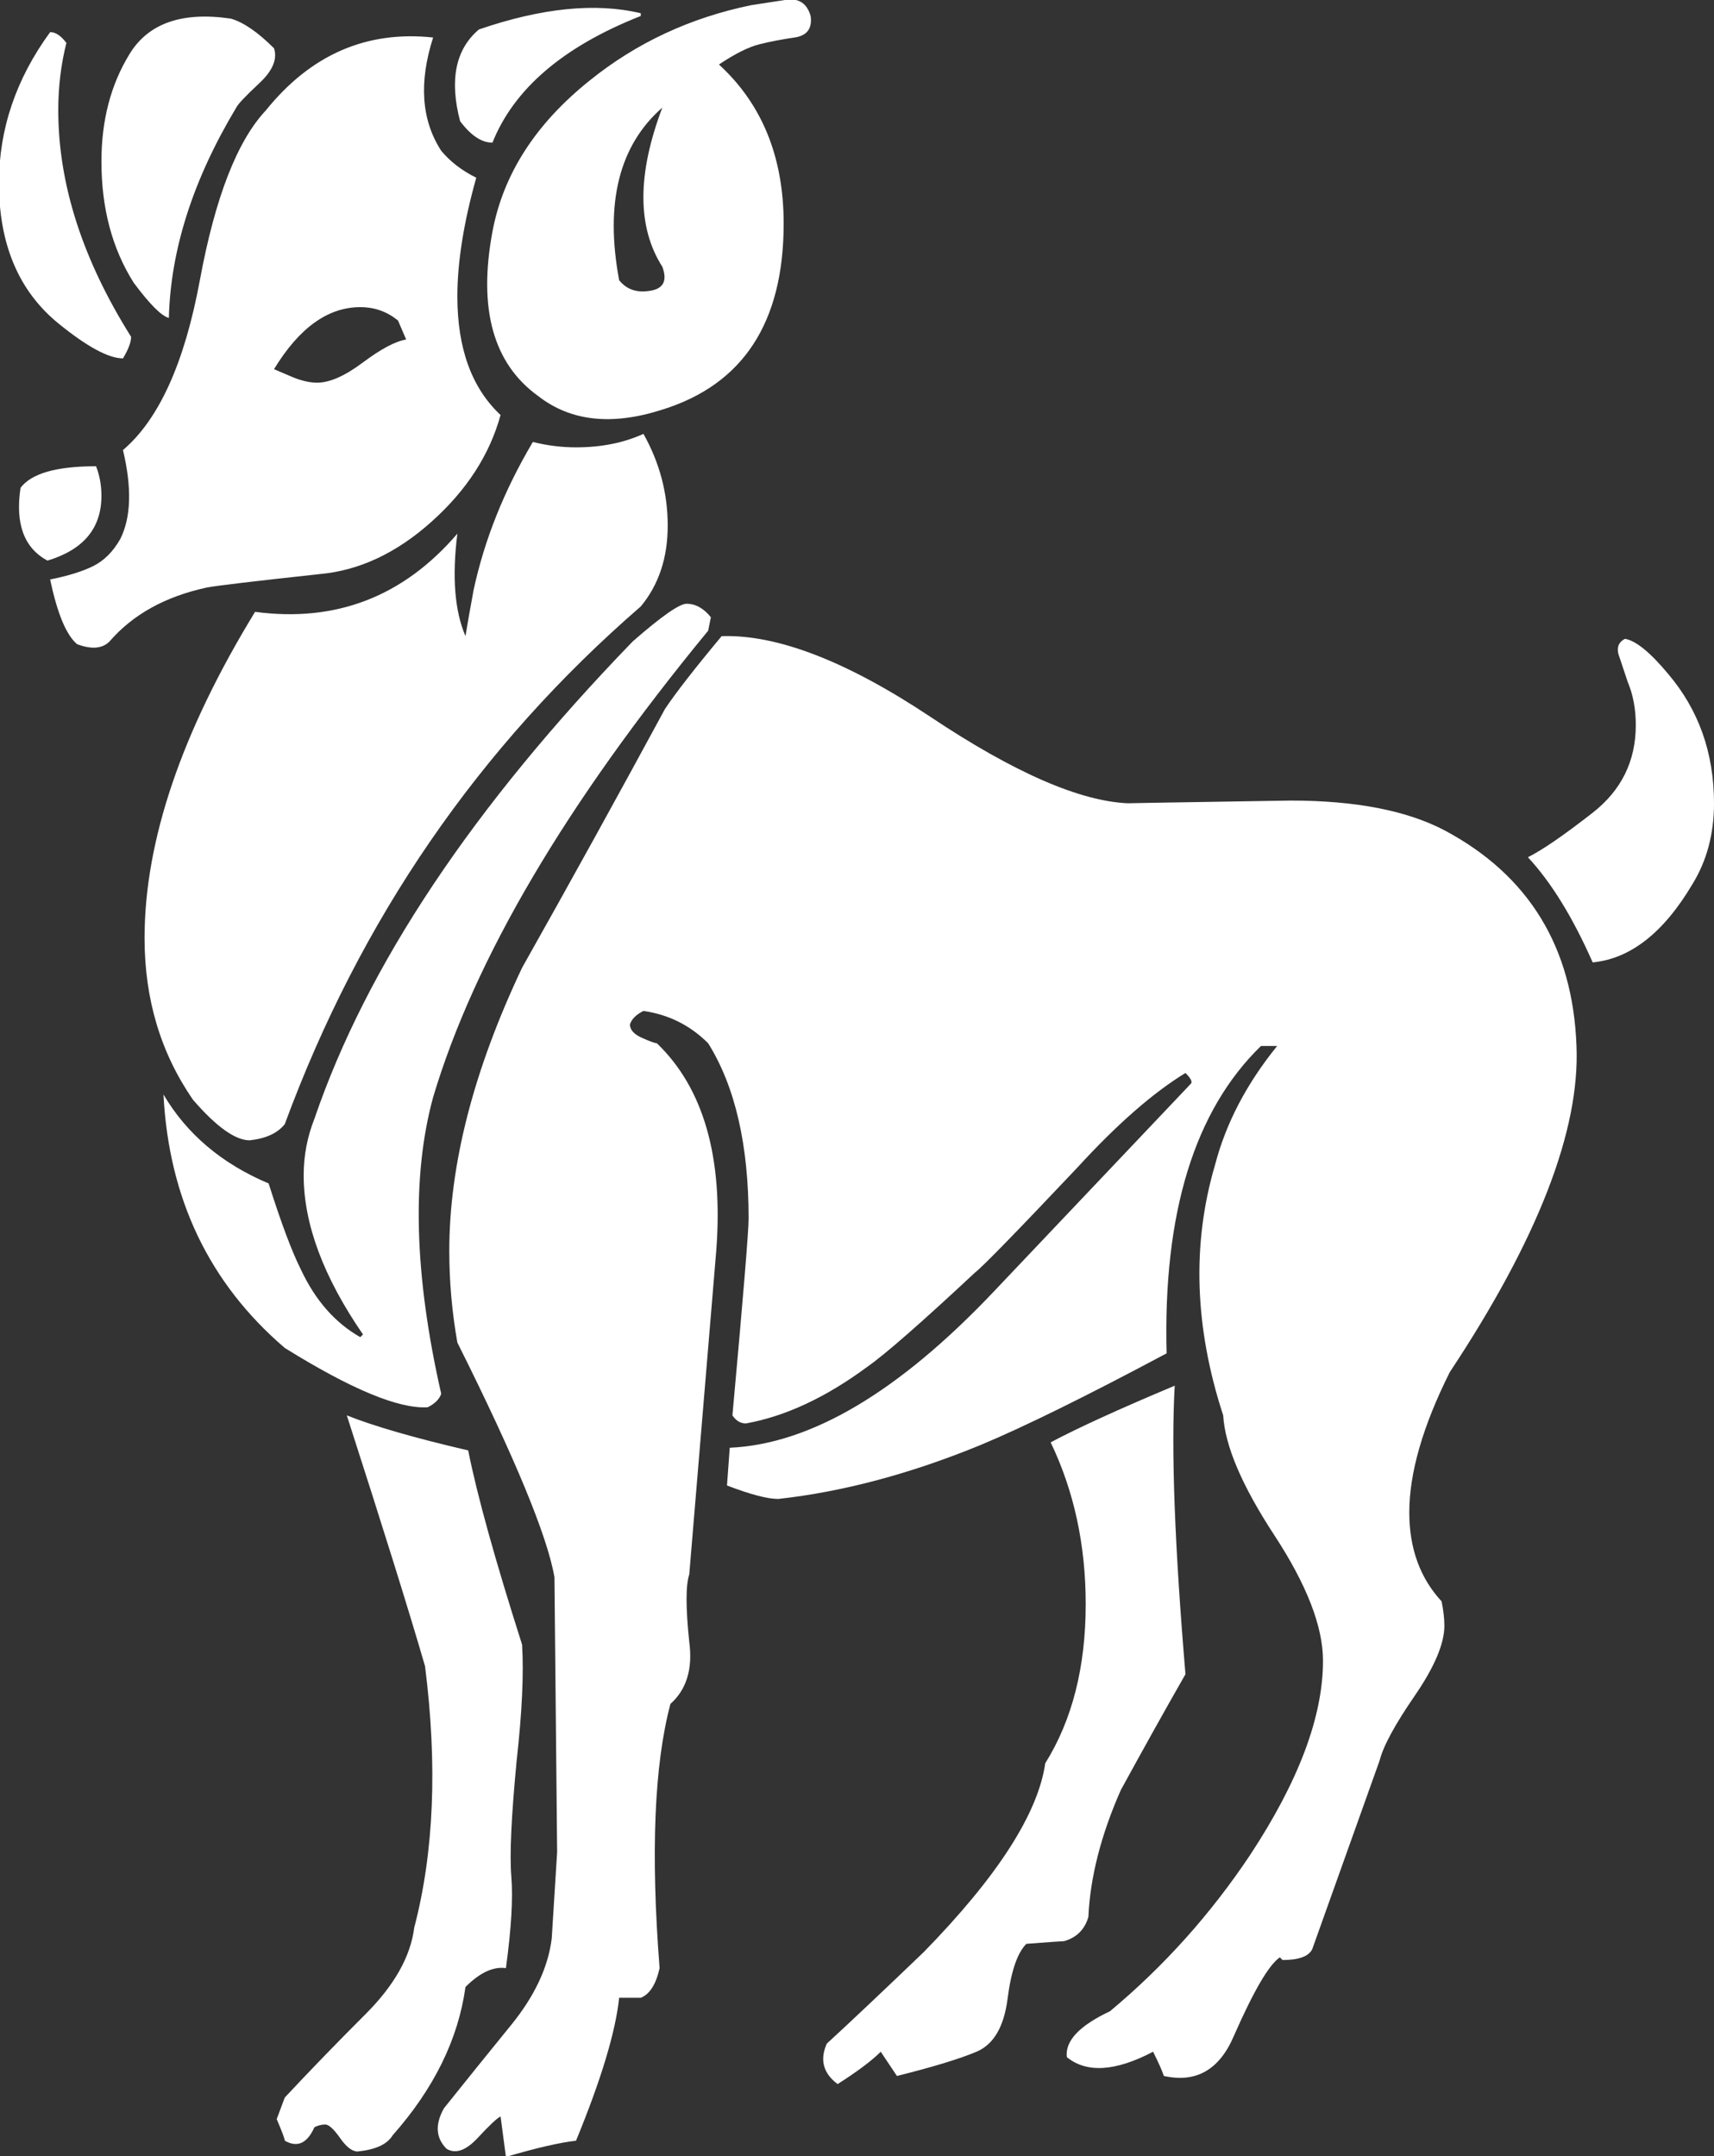 <?xml version="1.0" encoding="UTF-8" standalone="no"?>
<svg
   xmlns:dc="http://purl.org/dc/elements/1.1/"
   xmlns:cc="http://creativecommons.org/ns#"
   xmlns:rdf="http://www.w3.org/1999/02/22-rdf-syntax-ns#"
   xmlns:svg="http://www.w3.org/2000/svg"
   xmlns="http://www.w3.org/2000/svg"
   id="svg3907"
   version="1.1"
   viewBox="0 0 15.811 19.891"
   height="19.891mm"
   width="15.811mm">
  <rect x="0" y="0" width="15.811" height="19.891" fill="#333333" stroke="none"/>
  <defs
     id="defs3901" />
  <g
     transform="translate(-36.105,-132.705)"
     id="layer1">
    <g
       style="fill:#ffffff"
       transform="matrix(0.353,0,0,-0.353,51.717,140.862)"
       id="g3790">
      <path
         id="path3792"
         style="fill:#ffffff;fill-opacity:1;fill-rule:nonzero;stroke:none"
         d="m 0,0 c -0.752,-1.269 -1.621,-1.95 -2.607,-2.044 -0.518,1.174 -1.081,2.09 -1.692,2.748 0.376,0.188 0.94,0.575 1.692,1.163 0.751,0.587 1.127,1.35 1.127,2.29 0,0.423 -0.071,0.798 -0.211,1.128 L -1.902,5.919 C -1.997,6.153 -1.949,6.317 -1.762,6.412 -1.48,6.365 -1.104,6.06 -0.635,5.496 0.164,4.556 0.564,3.429 0.564,2.113 0.564,1.314 0.375,0.609 0,0 m -13.248,-20.647 c -0.565,-0.988 -1.127,-1.999 -1.691,-3.031 -0.518,-1.175 -0.799,-2.279 -0.846,-3.312 -0.095,-0.329 -0.307,-0.54 -0.635,-0.634 -0.047,0 -0.376,-0.024 -0.986,-0.07 -0.236,-0.237 -0.4,-0.717 -0.492,-1.446 -0.096,-0.728 -0.366,-1.186 -0.811,-1.374 -0.447,-0.188 -1.141,-0.399 -2.079,-0.633 l -0.423,0.633 c -0.236,-0.235 -0.611,-0.517 -1.127,-0.845 -0.377,0.282 -0.471,0.634 -0.283,1.057 0.564,0.517 1.41,1.315 2.537,2.396 1.926,1.973 2.983,3.617 3.172,4.932 0.704,1.128 1.057,2.513 1.057,4.159 0,1.549 -0.307,2.96 -0.916,4.227 0.705,0.376 1.785,0.869 3.242,1.481 -0.096,-1.692 0,-4.206 0.281,-7.54 m -13.671,36.784 c -0.659,1.033 -0.659,2.419 0,4.158 -1.128,-0.987 -1.505,-2.491 -1.128,-4.511 0.188,-0.235 0.446,-0.329 0.776,-0.281 0.375,0.046 0.493,0.258 0.352,0.634 m 3.876,6.553 c 0.046,-0.329 -0.096,-0.517 -0.424,-0.563 -0.328,-0.048 -0.633,-0.106 -0.916,-0.177 -0.281,-0.07 -0.634,-0.246 -1.056,-0.528 1.127,-1.033 1.691,-2.42 1.691,-4.157 0,-2.584 -1.057,-4.205 -3.171,-4.863 -1.315,-0.423 -2.395,-0.306 -3.241,0.353 -1.176,0.845 -1.575,2.277 -1.198,4.298 0.282,1.503 1.128,2.819 2.536,3.946 1.221,0.987 2.631,1.645 4.228,1.974 l 0.916,0.14 c 0.328,0.046 0.539,-0.094 0.635,-0.423 m -4.439,0 c -2.022,-0.798 -3.313,-1.902 -3.876,-3.311 -0.283,0 -0.564,0.186 -0.846,0.563 -0.282,1.08 -0.118,1.878 0.493,2.396 1.645,0.564 3.053,0.705 4.229,0.423 z M -3.03,-4.229 c 0.093,-2.209 -1.011,-5.05 -3.312,-8.526 -0.705,-1.41 -1.057,-2.632 -1.057,-3.665 0,-0.94 0.282,-1.715 0.845,-2.325 0.046,-0.235 0.072,-0.447 0.072,-0.634 0,-0.471 -0.26,-1.082 -0.776,-1.833 -0.517,-0.752 -0.822,-1.315 -0.916,-1.69 l -1.762,-4.934 c -0.095,-0.187 -0.353,-0.281 -0.775,-0.281 l -0.07,0.07 c -0.282,-0.188 -0.682,-0.87 -1.198,-2.044 -0.377,-0.892 -0.988,-1.245 -1.834,-1.056 -0.046,0.14 -0.14,0.352 -0.281,0.633 -0.986,-0.517 -1.738,-0.563 -2.255,-0.14 -0.047,0.423 0.328,0.821 1.128,1.198 1.408,1.174 2.63,2.536 3.664,4.087 1.268,1.926 1.903,3.617 1.903,5.073 0,0.893 -0.423,1.984 -1.269,3.277 -0.845,1.291 -1.292,2.336 -1.339,3.136 -0.752,2.302 -0.822,4.486 -0.211,6.554 0.282,1.08 0.822,2.114 1.621,3.1 h -0.423 c -1.739,-1.691 -2.561,-4.369 -2.466,-8.033 -2.114,-1.128 -3.736,-1.926 -4.863,-2.396 -1.832,-0.752 -3.593,-1.222 -5.285,-1.409 -0.282,0 -0.728,0.117 -1.34,0.352 l 0.072,0.986 c 2.114,0.094 4.415,1.457 6.905,4.087 l 5.145,5.427 c 0.046,0.046 0,0.141 -0.141,0.281 -0.846,-0.517 -1.786,-1.338 -2.818,-2.465 -1.598,-1.692 -2.492,-2.608 -2.678,-2.748 -1.41,-1.317 -2.35,-2.139 -2.819,-2.467 -1.082,-0.8 -2.138,-1.293 -3.171,-1.48 -0.141,0 -0.259,0.071 -0.353,0.211 0.282,3.101 0.423,4.816 0.423,5.145 0,1.925 -0.353,3.453 -1.057,4.58 -0.47,0.469 -1.034,0.751 -1.691,0.845 -0.189,-0.094 -0.307,-0.21 -0.353,-0.352 0,-0.141 0.106,-0.259 0.318,-0.353 0.211,-0.094 0.34,-0.14 0.386,-0.14 1.222,-1.175 1.739,-2.984 1.551,-5.426 l -0.705,-8.456 c -0.094,-0.282 -0.094,-0.87 0,-1.762 0.094,-0.705 -0.07,-1.246 -0.492,-1.621 -0.424,-1.598 -0.518,-3.9 -0.283,-6.906 -0.094,-0.423 -0.258,-0.682 -0.492,-0.775 h -0.565 c -0.094,-0.893 -0.47,-2.138 -1.127,-3.735 -0.423,-0.048 -1.034,-0.188 -1.832,-0.423 l -0.14,1.057 c -0.096,-0.047 -0.295,-0.235 -0.6,-0.564 -0.307,-0.329 -0.576,-0.422 -0.811,-0.282 -0.281,0.282 -0.306,0.635 -0.07,1.058 0.564,0.704 1.15,1.432 1.762,2.184 0.609,0.751 0.963,1.503 1.056,2.255 l 0.141,2.255 -0.07,7.188 c -0.188,1.081 -1.033,3.124 -2.537,6.131 -0.141,0.798 -0.211,1.596 -0.211,2.396 0,2.255 0.634,4.722 1.902,7.399 1.27,2.255 2.514,4.51 3.735,6.765 0.283,0.423 0.776,1.057 1.48,1.902 1.456,0.047 3.277,-0.658 5.462,-2.113 2.184,-1.457 3.911,-2.209 5.178,-2.256 -0.234,0 1.174,0.024 4.229,0.072 1.691,0 3.03,-0.259 4.018,-0.776 2.207,-1.175 3.357,-3.055 3.452,-5.638 m -27.554,-15.644 c 0.047,-0.752 0,-1.762 -0.141,-3.029 -0.14,-1.457 -0.187,-2.467 -0.14,-3.031 0.047,-0.564 0,-1.363 -0.141,-2.396 -0.33,0.047 -0.682,-0.117 -1.057,-0.493 -0.189,-1.364 -0.823,-2.655 -1.903,-3.876 -0.141,-0.236 -0.447,-0.376 -0.916,-0.423 -0.141,0 -0.294,0.117 -0.458,0.352 -0.166,0.235 -0.295,0.353 -0.388,0.353 -0.094,0 -0.188,-0.024 -0.282,-0.07 -0.187,-0.423 -0.447,-0.541 -0.775,-0.353 0,0.046 -0.07,0.235 -0.211,0.564 l 0.211,0.564 c 0.658,0.704 1.362,1.432 2.115,2.184 0.75,0.751 1.173,1.504 1.268,2.256 0.516,1.972 0.61,4.25 0.282,6.834 -0.423,1.457 -1.105,3.641 -2.044,6.554 0.705,-0.282 1.762,-0.588 3.172,-0.916 0.234,-1.175 0.704,-2.866 1.408,-5.074 m -3.029,34.107 -0.212,0.494 c -0.282,0.234 -0.611,0.352 -0.987,0.352 -0.845,0 -1.597,-0.541 -2.254,-1.621 l 0.493,-0.211 c 0.234,-0.095 0.446,-0.142 0.634,-0.142 0.328,0 0.728,0.177 1.198,0.53 0.47,0.351 0.845,0.551 1.128,0.598 m 7.963,-7.258 -0.071,-0.352 c -3.712,-4.511 -6.107,-8.574 -7.187,-12.191 -0.565,-2.069 -0.494,-4.652 0.211,-7.752 -0.047,-0.141 -0.166,-0.259 -0.353,-0.352 -0.752,-0.048 -1.997,0.469 -3.735,1.55 -1.973,1.691 -3.029,3.899 -3.17,6.624 0.609,-1.034 1.525,-1.809 2.748,-2.325 0.328,-1.034 0.609,-1.786 0.846,-2.255 0.375,-0.8 0.89,-1.387 1.549,-1.762 l 0.071,0.07 c -1.034,1.503 -1.55,2.889 -1.55,4.158 0,0.516 0.094,1.009 0.281,1.48 1.363,3.992 4.134,8.15 8.316,12.473 0.751,0.657 1.221,0.986 1.409,0.986 0.234,0 0.446,-0.117 0.635,-0.352 m -1.762,4.792 c 0.422,-0.752 0.634,-1.55 0.634,-2.396 0,-0.846 -0.236,-1.551 -0.704,-2.114 -4.229,-3.664 -7.33,-8.175 -9.303,-13.53 -0.188,-0.236 -0.492,-0.376 -0.916,-0.423 -0.376,0 -0.869,0.352 -1.48,1.057 -0.845,1.221 -1.268,2.63 -1.268,4.228 0,2.537 0.963,5.379 2.888,8.527 2.116,-0.282 3.877,0.399 5.286,2.043 -0.141,-1.127 -0.071,-2.02 0.212,-2.678 0.045,0.283 0.116,0.681 0.211,1.199 0.282,1.314 0.798,2.607 1.55,3.876 0.376,-0.095 0.751,-0.141 1.128,-0.141 0.657,0 1.244,0.116 1.762,0.352 m -9.654,10.077 c 0.093,-0.282 -0.036,-0.588 -0.388,-0.916 -0.353,-0.329 -0.553,-0.54 -0.599,-0.634 -1.128,-1.88 -1.716,-3.712 -1.761,-5.497 -0.189,0.047 -0.495,0.352 -0.916,0.916 -0.565,0.892 -0.846,1.949 -0.846,3.171 0,1.081 0.246,2.019 0.74,2.819 0.492,0.798 1.373,1.104 2.643,0.916 0.328,-0.095 0.704,-0.352 1.127,-0.775 m 5.92,-9.584 c -0.284,-1.033 -0.881,-1.962 -1.798,-2.783 -0.916,-0.823 -1.892,-1.281 -2.925,-1.374 -1.738,-0.189 -2.725,-0.306 -2.959,-0.353 -1.082,-0.235 -1.928,-0.704 -2.537,-1.409 -0.188,-0.189 -0.471,-0.211 -0.846,-0.071 -0.281,0.235 -0.518,0.798 -0.705,1.692 0.47,0.094 0.846,0.211 1.128,0.351 0.282,0.142 0.517,0.376 0.704,0.706 0.283,0.563 0.306,1.338 0.071,2.325 0.939,0.799 1.609,2.278 2.009,4.439 0.399,2.161 0.975,3.641 1.727,4.441 1.173,1.455 2.63,2.089 4.369,1.902 -0.377,-1.175 -0.307,-2.161 0.211,-2.96 0.234,-0.282 0.539,-0.518 0.916,-0.704 -0.33,-1.176 -0.494,-2.209 -0.494,-3.102 0,-1.362 0.376,-2.395 1.129,-3.1 m -10.571,-1.339 c 0.093,-0.235 0.141,-0.493 0.141,-0.775 0,-0.422 -0.118,-0.775 -0.353,-1.057 -0.235,-0.281 -0.589,-0.493 -1.057,-0.634 -0.612,0.328 -0.846,0.962 -0.704,1.902 0.282,0.376 0.938,0.564 1.973,0.564 m 0.916,3.383 c 0,-0.141 -0.071,-0.329 -0.212,-0.564 -0.376,0 -0.94,0.305 -1.691,0.916 -1.034,0.846 -1.55,2.067 -1.55,3.664 0,1.409 0.445,2.725 1.338,3.947 0.142,0 0.282,-0.095 0.424,-0.282 -0.142,-0.564 -0.212,-1.152 -0.212,-1.761 0,-1.928 0.634,-3.901 1.903,-5.92" />
    </g>
  </g>
</svg>
